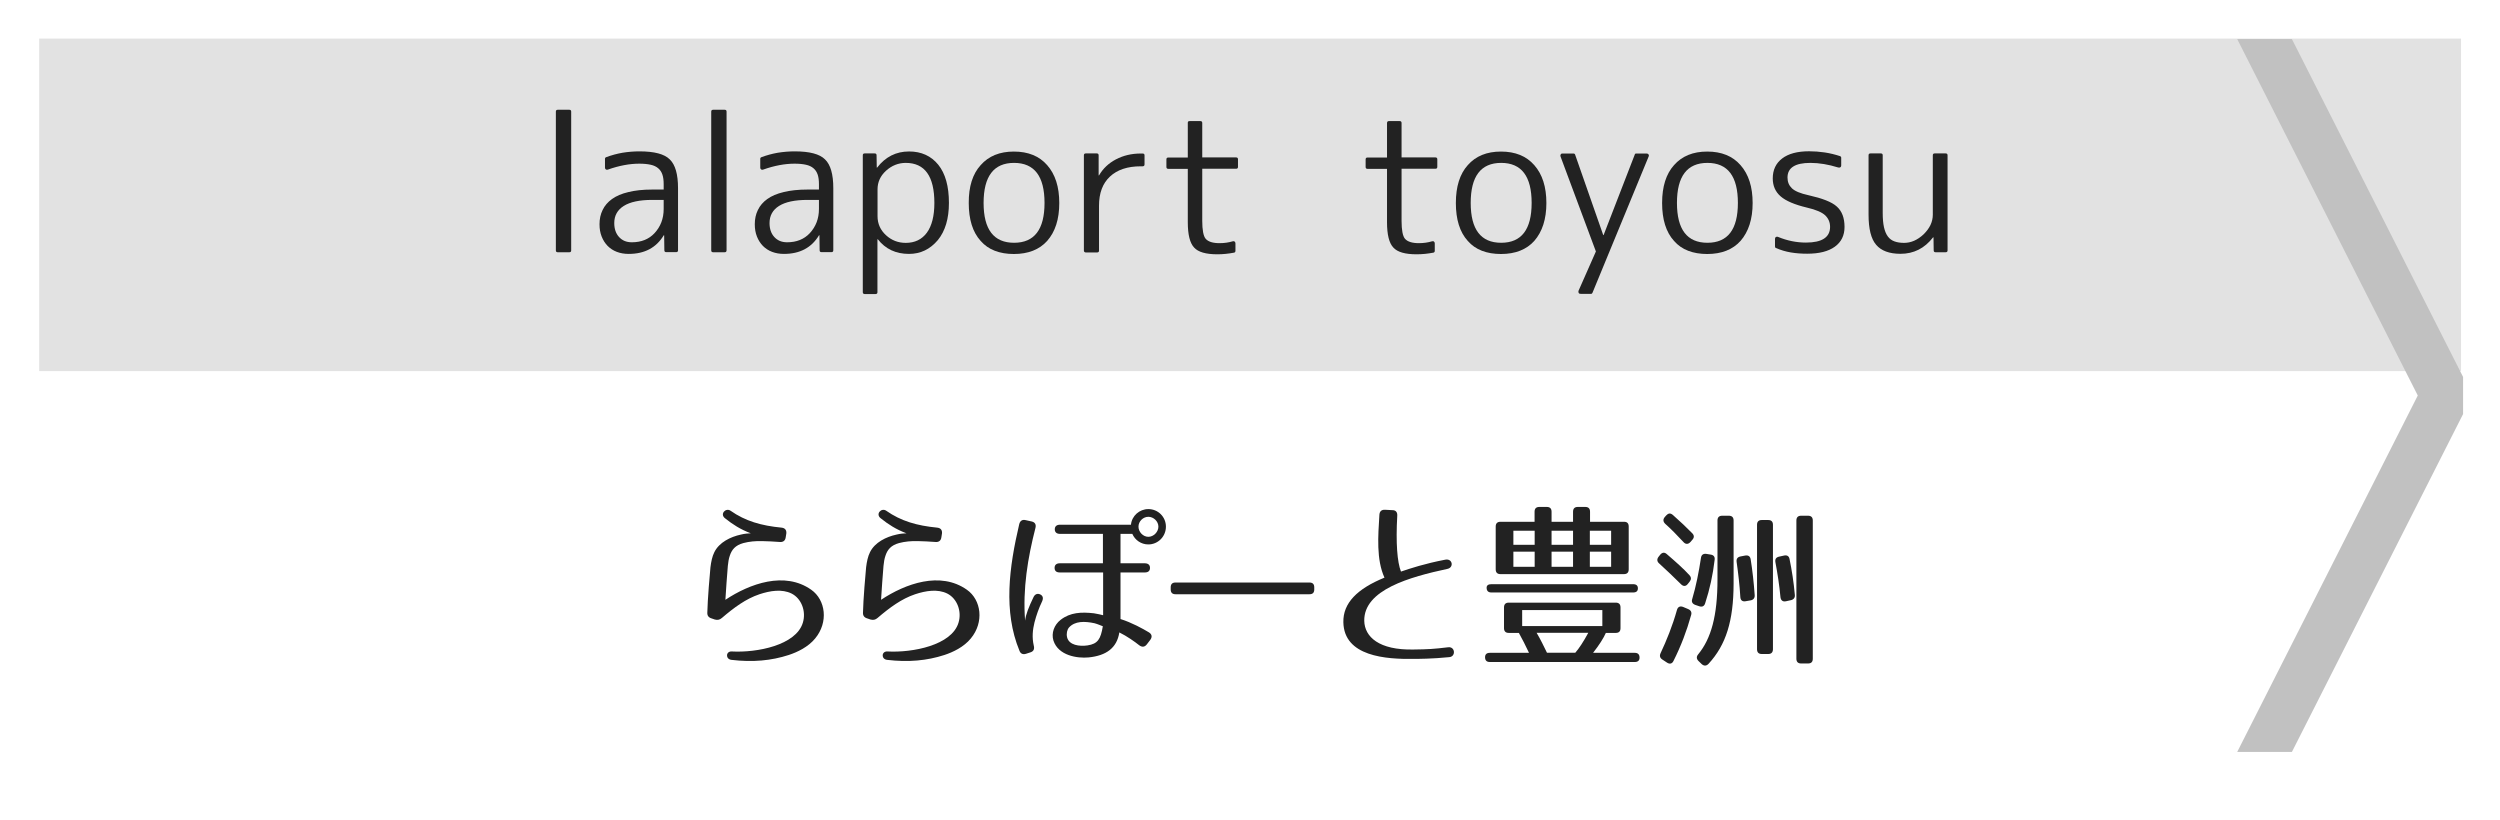 <?xml version="1.0" encoding="utf-8"?>
<!-- Generator: Adobe Illustrator 23.1.0, SVG Export Plug-In . SVG Version: 6.00 Build 0)  -->
<svg version="1.1" id="レイヤー_1" xmlns="http://www.w3.org/2000/svg" xmlns:xlink="http://www.w3.org/1999/xlink" x="0px"
	 y="0px" viewBox="0 0 256 84" style="enable-background:new 0 0 256 84;" xml:space="preserve">
<style type="text/css">
	.st0{fill:#E2E2E2;}
	.st1{fill:#222222;}
	.st2{fill:#C1C1C1;}
</style>
<g>
	<rect x="4.01" y="3.95" class="st0" width="248" height="34.05"/>
</g>
<g>
	<path class="st1" d="M79.88,55.5c-0.68-0.04-1.28-0.09-1.82-0.09c-0.7-0.02-1.33,0.04-1.94,0.2c-0.83,0.23-1.19,0.68-1.39,1.3
		c-0.11,0.31-0.16,0.65-0.2,1.04c-0.04,0.34-0.23,3.08-0.25,3.47c2.5-1.66,6.07-2.95,8.79-1.03c1.48,1.04,1.78,3.33,0.4,4.99
		c-0.72,0.88-1.82,1.4-2.7,1.69c-1.78,0.58-3.69,0.76-5.87,0.5c-0.63-0.07-0.59-0.9,0.04-0.86c2.56,0.14,6.57-0.63,7.27-2.94
		c0.36-1.17-0.14-2.48-1.15-2.99c-0.99-0.49-2.2-0.29-3.29,0.07c-1.4,0.47-2.61,1.37-3.85,2.43c-0.23,0.2-0.45,0.23-0.72,0.16
		l-0.32-0.11c-0.32-0.09-0.47-0.29-0.45-0.61c0.02-1.21,0.27-4.2,0.32-4.63c0.07-0.56,0.18-1.12,0.4-1.55
		c0.5-1.01,1.66-1.57,2.72-1.8c0.36-0.09,0.79-0.13,1.01-0.13c-1.08-0.41-1.84-0.9-2.65-1.55c-0.54-0.43,0.09-1.1,0.58-0.76
		c1.51,1.06,3.15,1.53,5.22,1.73c0.36,0.04,0.52,0.25,0.49,0.59L80.46,55C80.42,55.34,80.22,55.52,79.88,55.5z"/>
	<path class="st1" d="M95.82,55.5c-0.68-0.04-1.28-0.09-1.82-0.09c-0.7-0.02-1.33,0.04-1.94,0.2c-0.83,0.23-1.19,0.68-1.39,1.3
		c-0.11,0.31-0.16,0.65-0.2,1.04c-0.04,0.34-0.23,3.08-0.25,3.47c2.5-1.66,6.07-2.95,8.79-1.03c1.48,1.04,1.78,3.33,0.4,4.99
		c-0.72,0.88-1.82,1.4-2.7,1.69c-1.78,0.58-3.69,0.76-5.87,0.5c-0.63-0.07-0.59-0.9,0.04-0.86c2.56,0.14,6.57-0.63,7.27-2.94
		c0.36-1.17-0.14-2.48-1.15-2.99c-0.99-0.49-2.2-0.29-3.29,0.07c-1.4,0.47-2.61,1.37-3.85,2.43c-0.23,0.2-0.45,0.23-0.72,0.16
		l-0.32-0.11c-0.32-0.09-0.47-0.29-0.45-0.61c0.02-1.21,0.27-4.2,0.32-4.63c0.07-0.56,0.18-1.12,0.4-1.55
		c0.5-1.01,1.66-1.57,2.72-1.8c0.36-0.09,0.79-0.13,1.01-0.13c-1.08-0.41-1.84-0.9-2.65-1.55c-0.54-0.43,0.09-1.1,0.58-0.76
		c1.51,1.06,3.15,1.53,5.22,1.73c0.36,0.04,0.52,0.25,0.49,0.59L96.4,55C96.36,55.34,96.16,55.52,95.82,55.5z"/>
	<path class="st1" d="M106.03,54.06c-0.79,3.08-1.31,6.23-1.06,9.49c0.07-0.63,0.38-1.4,0.85-2.38c0.14-0.32,0.4-0.43,0.68-0.31
		c0.29,0.13,0.36,0.38,0.22,0.7c-0.36,0.76-0.59,1.42-0.79,2.18c-0.18,0.74-0.27,1.51-0.07,2.38c0.09,0.34-0.02,0.58-0.34,0.68
		l-0.43,0.14c-0.32,0.11-0.58,0.02-0.7-0.31c-1.66-4.03-1.06-8.52-0.02-12.96c0.09-0.34,0.31-0.49,0.65-0.41l0.63,0.14
		C105.98,53.48,106.12,53.7,106.03,54.06z M116.65,66.07c-0.45-0.36-1.24-0.92-2.03-1.31c-0.25,1.6-1.35,2.38-3.15,2.56
		c-1.15,0.11-3.1-0.18-3.6-1.73c-0.23-0.76,0.07-1.6,0.74-2.12c0.99-0.77,2.12-0.81,3.4-0.67c0.27,0.04,0.83,0.16,0.95,0.2v-4.38
		h-4.43c-0.36,0-0.54-0.16-0.54-0.47c0-0.31,0.2-0.47,0.54-0.47h4.41v-3.01h-4.39c-0.34,0-0.54-0.16-0.54-0.47
		c0-0.31,0.2-0.47,0.54-0.47h7.26c0.09-0.92,0.88-1.6,1.78-1.6c0.99,0,1.8,0.79,1.8,1.8c0,1.01-0.81,1.82-1.8,1.82
		c-0.74,0-1.37-0.45-1.64-1.08c-0.02,0-0.02,0-0.04,0h-1.17v3.01h2.48c0.34,0,0.54,0.16,0.54,0.47c0,0.31-0.18,0.47-0.54,0.47h-2.48
		v4.77c1.15,0.36,2.29,0.99,2.92,1.37c0.31,0.2,0.34,0.47,0.13,0.76l-0.36,0.47C117.21,66.27,116.94,66.29,116.65,66.07z
		 M109.47,64.25c-0.2,0.23-0.29,0.63-0.2,1.01c0.2,0.81,1.26,0.95,2.09,0.83c1.06-0.16,1.35-0.65,1.57-1.96
		c-0.11-0.04-0.54-0.23-0.85-0.31C111.04,63.6,110.08,63.59,109.47,64.25z M116.58,53.93c0,0.54,0.47,1.04,1.01,1.04
		s1.03-0.5,1.03-1.04s-0.49-1.01-1.03-1.01S116.58,53.39,116.58,53.93z"/>
	<path class="st1" d="M134.09,60.85h-13.72c-0.32,0-0.49-0.16-0.49-0.49v-0.22c0-0.32,0.16-0.49,0.49-0.49h13.72
		c0.32,0,0.49,0.16,0.49,0.49v0.22C134.58,60.69,134.42,60.85,134.09,60.85z"/>
	<path class="st1" d="M143.08,52.8c-0.16,2.81,0,4.77,0.38,5.73c0.94-0.32,2.41-0.81,4.54-1.22c0.74-0.14,0.9,0.79,0.23,0.94
		c-3.85,0.83-8.59,2.14-8.53,5.33c0.04,1.62,1.49,3.01,5.06,2.93c1.51-0.02,2.04-0.05,3.53-0.23c0.72-0.09,0.81,0.94,0.13,1.01
		c-1.75,0.18-3.29,0.18-3.6,0.18c-2.92,0.05-7.2-0.25-7.26-3.76c-0.04-1.96,1.42-3.42,4.21-4.56c-0.85-1.87-0.65-4.27-0.52-6.43
		c0.02-0.36,0.22-0.54,0.58-0.52l0.76,0.04C142.92,52.24,143.1,52.44,143.08,52.8z"/>
	<path class="st1" d="M165.45,64.81h-1.01c-0.25,0.56-0.67,1.22-1.31,2.04h4.27c0.32,0,0.49,0.16,0.49,0.49
		c0,0.29-0.16,0.45-0.49,0.45h-14.84c-0.32,0-0.49-0.16-0.49-0.49c0-0.29,0.16-0.45,0.49-0.45h4.01c-0.36-0.76-0.7-1.44-1.04-2.04
		h-1.03c-0.32,0-0.49-0.16-0.49-0.49V62.2c0-0.32,0.16-0.49,0.49-0.49h10.95c0.32,0,0.49,0.16,0.49,0.49v2.12
		C165.94,64.65,165.78,64.81,165.45,64.81z M167.72,60.24c0,0.29-0.16,0.43-0.49,0.43h-14.51c-0.32,0-0.49-0.16-0.49-0.49
		c0-0.23,0.16-0.36,0.49-0.36h14.51C167.56,59.82,167.72,59.97,167.72,60.24z M166.78,53.92v4.38c0,0.32-0.16,0.49-0.49,0.49h-12.64
		c-0.32,0-0.49-0.16-0.49-0.49v-4.38c0-0.32,0.16-0.49,0.49-0.49h3.49V52.4c0-0.32,0.16-0.49,0.49-0.49h0.76
		c0.32,0,0.49,0.16,0.49,0.49v1.03h2.2V52.4c0-0.32,0.16-0.49,0.49-0.49h0.76c0.32,0,0.49,0.16,0.49,0.49v1.03h3.49
		C166.62,53.43,166.78,53.59,166.78,53.92z M157.15,54.35h-2.18v1.44h2.18V54.35z M157.15,56.49h-2.18v1.55h2.18V56.49z
		 M164.08,62.47h-8.21v1.64h8.21V62.47z M158.41,66.84h2.9c0.38-0.43,0.83-1.12,1.33-2.04h-5.29
		C157.75,65.48,158.07,66.14,158.41,66.84z M161.08,54.35h-2.2v1.44h2.2V54.35z M161.08,56.49h-2.2v1.55h2.2V56.49z M164.98,54.35
		h-2.18v1.44h2.18V54.35z M164.98,56.49h-2.18v1.55h2.18V56.49z"/>
	<path class="st1" d="M170.68,56.74c0.94,0.81,1.73,1.51,2.3,2.14c0.22,0.22,0.22,0.45,0.04,0.68l-0.2,0.25
		c-0.2,0.25-0.45,0.25-0.68,0.02c-0.76-0.76-1.51-1.46-2.25-2.14c-0.23-0.2-0.23-0.45-0.05-0.68l0.16-0.2
		C170.2,56.56,170.45,56.53,170.68,56.74z M173.17,62.99c-0.45,1.62-1.04,3.17-1.8,4.68c-0.14,0.31-0.4,0.36-0.67,0.18l-0.47-0.31
		c-0.25-0.16-0.32-0.38-0.18-0.67c0.61-1.3,1.21-2.77,1.67-4.41c0.09-0.32,0.32-0.43,0.63-0.31l0.52,0.22
		C173.15,62.49,173.26,62.7,173.17,62.99z M171.3,52.73c0.76,0.67,1.42,1.3,1.98,1.87c0.22,0.22,0.22,0.45,0.02,0.67l-0.2,0.23
		c-0.22,0.25-0.49,0.25-0.7,0.02c-0.68-0.74-1.31-1.37-1.89-1.89c-0.22-0.22-0.23-0.45-0.04-0.68l0.14-0.16
		C170.83,52.55,171.04,52.51,171.3,52.73z M175.58,57.32c-0.18,1.55-0.5,3.01-0.97,4.45c-0.09,0.31-0.31,0.41-0.61,0.31l-0.41-0.14
		c-0.29-0.11-0.4-0.31-0.31-0.59c0.4-1.35,0.68-2.77,0.9-4.23c0.04-0.31,0.25-0.45,0.56-0.4l0.43,0.07
		C175.47,56.83,175.62,57.01,175.58,57.32z M174.95,67.98c-0.22,0.23-0.47,0.23-0.7,0.02l-0.32-0.31c-0.22-0.22-0.23-0.45-0.04-0.68
		c1.33-1.62,1.98-3.94,1.98-7.67V53.3c0-0.32,0.16-0.49,0.49-0.49h0.67c0.32,0,0.49,0.16,0.49,0.49v6.48
		C177.51,63.57,176.75,66.03,174.95,67.98z M179.27,57.28c0.18,1.12,0.32,2.38,0.41,3.66c0.02,0.31-0.14,0.49-0.43,0.54l-0.52,0.09
		c-0.32,0.05-0.5-0.11-0.52-0.43c-0.07-1.21-0.22-2.48-0.38-3.6c-0.04-0.31,0.09-0.5,0.4-0.56l0.47-0.09
		C179.02,56.83,179.22,56.96,179.27,57.28z M181.06,66.97h-0.65c-0.32,0-0.49-0.16-0.49-0.49V53.74c0-0.32,0.16-0.49,0.49-0.49h0.65
		c0.32,0,0.49,0.16,0.49,0.49v12.75C181.54,66.81,181.38,66.97,181.06,66.97z M183.25,57.25c0.23,1.12,0.43,2.39,0.54,3.65
		c0.04,0.31-0.13,0.5-0.41,0.56l-0.5,0.11c-0.32,0.07-0.52-0.09-0.56-0.41c-0.11-1.21-0.31-2.49-0.52-3.6
		c-0.05-0.31,0.07-0.49,0.38-0.56l0.5-0.11C182.98,56.82,183.2,56.94,183.25,57.25z M185.14,67.94h-0.7c-0.32,0-0.49-0.16-0.49-0.49
		V53.3c0-0.32,0.16-0.49,0.49-0.49h0.7c0.32,0,0.49,0.16,0.49,0.49v14.15C185.63,67.78,185.47,67.94,185.14,67.94z"/>
</g>
<polyline class="st2" points="252.22,38.6 234.69,4 229.09,4 247.58,40.5 229.09,77 234.69,77 252.22,42.4 "/>
<g>
	<path class="st1" d="M58.3,25.83h-1.19c-0.12,0-0.19-0.06-0.19-0.19V11.43c0-0.12,0.06-0.19,0.19-0.19h1.19
		c0.12,0,0.19,0.06,0.19,0.19v14.21C58.49,25.77,58.43,25.83,58.3,25.83z"/>
	<path class="st1" d="M66.79,19.41h1.17v-0.54c0-0.4-0.04-0.73-0.13-0.99c-0.09-0.27-0.23-0.48-0.43-0.65
		c-0.2-0.17-0.45-0.29-0.77-0.36s-0.7-0.11-1.16-0.11c-1,0-2.08,0.2-3.23,0.61c-0.07,0.03-0.14,0.02-0.2-0.02
		c-0.06-0.04-0.09-0.1-0.09-0.19v-0.89c0-0.09,0.04-0.14,0.11-0.17c0.56-0.21,1.12-0.36,1.69-0.46c0.57-0.09,1.14-0.14,1.73-0.14
		c1.52,0,2.55,0.27,3.1,0.82c0.57,0.54,0.85,1.53,0.85,2.95v6.36c0,0.12-0.06,0.19-0.19,0.19h-1.02c-0.12,0-0.19-0.06-0.19-0.19
		l-0.02-1.54h-0.04C67.2,25.37,66,26,64.38,26c-0.45,0-0.85-0.07-1.22-0.21c-0.37-0.14-0.68-0.35-0.94-0.61
		c-0.26-0.27-0.46-0.58-0.61-0.96s-0.22-0.79-0.22-1.26c0-0.53,0.1-1.02,0.32-1.46c0.21-0.44,0.53-0.81,0.96-1.12
		c0.43-0.31,0.99-0.55,1.67-0.71C65.02,19.5,65.83,19.41,66.79,19.41z M67.96,21.4v-0.93h-1.17c-1.3,0-2.27,0.21-2.92,0.62
		c-0.65,0.41-0.97,1-0.97,1.75c0,0.59,0.16,1.07,0.49,1.43c0.33,0.36,0.76,0.54,1.31,0.54c0.96,0,1.74-0.31,2.32-0.93
		C67.64,23.21,67.96,22.39,67.96,21.4z"/>
	<path class="st1" d="M74.21,25.83h-1.19c-0.12,0-0.19-0.06-0.19-0.19V11.43c0-0.12,0.06-0.19,0.19-0.19h1.19
		c0.12,0,0.19,0.06,0.19,0.19v14.21C74.39,25.77,74.33,25.83,74.21,25.83z"/>
	<path class="st1" d="M82.69,19.41h1.17v-0.54c0-0.4-0.04-0.73-0.13-0.99c-0.09-0.27-0.23-0.48-0.43-0.65
		c-0.2-0.17-0.45-0.29-0.77-0.36s-0.7-0.11-1.16-0.11c-1,0-2.08,0.2-3.23,0.61c-0.07,0.03-0.14,0.02-0.2-0.02
		c-0.06-0.04-0.09-0.1-0.09-0.19v-0.89c0-0.09,0.04-0.14,0.11-0.17c0.56-0.21,1.12-0.36,1.69-0.46c0.57-0.09,1.14-0.14,1.73-0.14
		c1.52,0,2.55,0.27,3.1,0.82c0.57,0.54,0.85,1.53,0.85,2.95v6.36c0,0.12-0.06,0.19-0.19,0.19h-1.02c-0.12,0-0.19-0.06-0.19-0.19
		l-0.02-1.54h-0.04C83.1,25.37,81.9,26,80.28,26c-0.45,0-0.85-0.07-1.22-0.21c-0.37-0.14-0.68-0.35-0.94-0.61
		c-0.26-0.27-0.46-0.58-0.61-0.96s-0.22-0.79-0.22-1.26c0-0.53,0.1-1.02,0.32-1.46c0.21-0.44,0.53-0.81,0.96-1.12
		c0.43-0.31,0.99-0.55,1.67-0.71C80.92,19.5,81.74,19.41,82.69,19.41z M83.86,21.4v-0.93h-1.17c-1.3,0-2.27,0.21-2.92,0.62
		c-0.65,0.41-0.97,1-0.97,1.75c0,0.59,0.16,1.07,0.49,1.43c0.33,0.36,0.76,0.54,1.31,0.54c0.96,0,1.74-0.31,2.32-0.93
		C83.54,23.21,83.86,22.39,83.86,21.4z"/>
	<path class="st1" d="M88.35,29.91V15.9c0-0.12,0.06-0.19,0.19-0.19h1.02c0.14,0,0.2,0.06,0.2,0.19l0.02,1.26h0.04
		c0.85-1.1,1.94-1.65,3.27-1.65c1.26,0,2.26,0.46,2.99,1.36c0.73,0.91,1.09,2.21,1.09,3.91c0,1.61-0.38,2.88-1.13,3.8
		C95.24,25.53,94.26,26,93.08,26c-1.35,0-2.41-0.5-3.19-1.5h-0.04v5.42c0,0.12-0.06,0.19-0.19,0.19h-1.13
		C88.41,30.1,88.35,30.04,88.35,29.91z M95.68,20.78c0-2.73-0.98-4.1-2.93-4.1c-0.75,0-1.44,0.27-2.04,0.82
		c-0.57,0.53-0.85,1.16-0.85,1.89v2.75c0,0.77,0.29,1.42,0.87,1.95c0.57,0.52,1.24,0.78,2.02,0.78c0.93,0,1.65-0.35,2.16-1.04
		C95.42,23.13,95.68,22.12,95.68,20.78z"/>
	<path class="st1" d="M100.42,16.91c0.82-0.93,1.95-1.39,3.4-1.39c1.46,0,2.6,0.46,3.41,1.39c0.83,0.94,1.24,2.23,1.24,3.88
		c0,1.65-0.41,2.94-1.24,3.88c-0.8,0.89-1.94,1.34-3.41,1.34c-0.73,0-1.38-0.11-1.95-0.33c-0.57-0.22-1.05-0.55-1.45-1.01
		c-0.82-0.9-1.22-2.2-1.22-3.88C99.19,19.1,99.6,17.81,100.42,16.91z M100.72,20.78c0,2.72,1.04,4.08,3.12,4.08s3.12-1.36,3.12-4.08
		c0-2.73-1.04-4.1-3.12-4.1S100.72,18.05,100.72,20.78z"/>
	<path class="st1" d="M110.99,25.65V15.9c0-0.12,0.06-0.19,0.19-0.19h1.13c0.12,0,0.19,0.06,0.19,0.19v2.06h0.04
		c0.4-0.69,0.97-1.24,1.73-1.64c0.76-0.4,1.61-0.6,2.55-0.6H117c0.14,0,0.2,0.06,0.2,0.19v0.93c0,0.12-0.07,0.19-0.2,0.19h-0.19
		c-1.35,0-2.4,0.35-3.15,1.05c-0.75,0.7-1.12,1.69-1.12,2.98v4.6c0,0.12-0.06,0.19-0.19,0.19h-1.19
		C111.05,25.83,110.99,25.77,110.99,25.65z"/>
	<path class="st1" d="M121.81,12.4h1.11c0.12,0,0.19,0.06,0.19,0.19v3.53h3.47c0.12,0,0.19,0.06,0.19,0.19v0.78
		c0,0.12-0.06,0.19-0.19,0.19h-3.47v5.33c0,0.95,0.12,1.57,0.35,1.84c0.26,0.3,0.73,0.45,1.43,0.45c0.25,0,0.48-0.02,0.7-0.05
		c0.22-0.03,0.43-0.08,0.64-0.14c0.07-0.02,0.14-0.02,0.2,0.03c0.05,0.04,0.08,0.1,0.08,0.18v0.76c0,0.1-0.04,0.16-0.13,0.19
		c-0.58,0.11-1.16,0.17-1.72,0.17c-1.18,0-1.97-0.23-2.38-0.69c-0.43-0.45-0.65-1.31-0.65-2.6v-5.46h-2c-0.12,0-0.19-0.06-0.19-0.19
		v-0.78c0-0.12,0.06-0.19,0.19-0.19h2v-3.53C121.62,12.46,121.68,12.4,121.81,12.4z"/>
	<path class="st1" d="M142.22,12.4h1.11c0.12,0,0.19,0.06,0.19,0.19v3.53h3.47c0.12,0,0.19,0.06,0.19,0.19v0.78
		c0,0.12-0.06,0.19-0.19,0.19h-3.47v5.33c0,0.95,0.12,1.57,0.35,1.84c0.26,0.3,0.74,0.45,1.43,0.45c0.25,0,0.48-0.02,0.7-0.05
		c0.22-0.03,0.43-0.08,0.64-0.14c0.07-0.02,0.14-0.02,0.2,0.03c0.05,0.04,0.08,0.1,0.08,0.18v0.76c0,0.1-0.04,0.16-0.13,0.19
		c-0.58,0.11-1.16,0.17-1.73,0.17c-1.18,0-1.97-0.23-2.38-0.69c-0.43-0.45-0.65-1.31-0.65-2.6v-5.46h-2c-0.12,0-0.19-0.06-0.19-0.19
		v-0.78c0-0.12,0.06-0.19,0.19-0.19h2v-3.53C142.04,12.46,142.1,12.4,142.22,12.4z"/>
	<path class="st1" d="M150.3,16.91c0.82-0.93,1.95-1.39,3.4-1.39c1.46,0,2.6,0.46,3.41,1.39c0.83,0.94,1.24,2.23,1.24,3.88
		c0,1.65-0.42,2.94-1.24,3.88c-0.8,0.89-1.94,1.34-3.41,1.34c-0.73,0-1.38-0.11-1.95-0.33c-0.57-0.22-1.05-0.55-1.45-1.01
		c-0.82-0.9-1.22-2.2-1.22-3.88C149.08,19.1,149.49,17.81,150.3,16.91z M150.6,20.78c0,2.72,1.04,4.08,3.12,4.08
		s3.12-1.36,3.12-4.08c0-2.73-1.04-4.1-3.12-4.1S150.6,18.05,150.6,20.78z"/>
	<path class="st1" d="M159.99,15.72h1.13c0.09,0,0.14,0.04,0.17,0.11l2.88,8.24h0.04l3.19-8.24c0.01-0.07,0.06-0.11,0.15-0.11h1.06
		c0.09,0,0.15,0.03,0.2,0.09c0.04,0.06,0.05,0.14,0.01,0.22l-5.75,13.95c-0.03,0.07-0.07,0.11-0.15,0.11h-1.06
		c-0.1,0-0.17-0.03-0.2-0.09c-0.04-0.06-0.04-0.14-0.02-0.22l1.78-4.03l-3.62-9.72c-0.03-0.09-0.02-0.16,0.02-0.22
		C159.84,15.75,159.9,15.72,159.99,15.72z"/>
	<path class="st1" d="M171.42,16.91c0.82-0.93,1.95-1.39,3.4-1.39c1.46,0,2.6,0.46,3.41,1.39c0.83,0.94,1.24,2.23,1.24,3.88
		c0,1.65-0.42,2.94-1.24,3.88c-0.8,0.89-1.94,1.34-3.41,1.34c-0.73,0-1.38-0.11-1.95-0.33c-0.57-0.22-1.05-0.55-1.45-1.01
		c-0.82-0.9-1.22-2.2-1.22-3.88C170.2,19.1,170.61,17.81,171.42,16.91z M171.72,20.78c0,2.72,1.04,4.08,3.12,4.08
		s3.12-1.36,3.12-4.08c0-2.73-1.04-4.1-3.12-4.1S171.72,18.05,171.72,20.78z"/>
	<path class="st1" d="M185.38,16.68c-1.56,0-2.34,0.5-2.34,1.5c0,0.45,0.15,0.81,0.45,1.1c0.3,0.29,0.87,0.53,1.7,0.71
		c0.71,0.16,1.3,0.33,1.78,0.52s0.86,0.4,1.13,0.65c0.52,0.47,0.78,1.16,0.78,2.08c0,0.87-0.33,1.54-0.99,2.02
		c-0.66,0.48-1.61,0.72-2.83,0.72c-0.59,0-1.15-0.04-1.68-0.13c-0.53-0.09-1.04-0.24-1.53-0.46c-0.06-0.02-0.09-0.07-0.09-0.15
		v-0.78c0-0.09,0.03-0.15,0.09-0.19c0.06-0.04,0.13-0.04,0.2-0.02c0.96,0.4,1.92,0.59,2.88,0.59c1.64,0,2.47-0.54,2.47-1.61
		c0-0.47-0.17-0.86-0.5-1.18c-0.33-0.31-0.95-0.58-1.86-0.79c-1.26-0.3-2.16-0.68-2.7-1.15c-0.54-0.47-0.81-1.08-0.81-1.84
		c0-0.87,0.32-1.55,0.96-2.04c0.64-0.49,1.56-0.74,2.76-0.74c0.53,0,1.06,0.04,1.6,0.12c0.53,0.08,1.06,0.21,1.58,0.38
		c0.07,0.03,0.11,0.08,0.11,0.17v0.8c0,0.07-0.03,0.13-0.09,0.17c-0.06,0.04-0.14,0.04-0.22,0.02
		C187.23,16.84,186.28,16.68,185.38,16.68z"/>
	<path class="st1" d="M191.34,21.99V15.9c0-0.12,0.06-0.19,0.19-0.19h1.06c0.14,0,0.2,0.06,0.2,0.19v5.9c0,0.58,0.04,1.07,0.13,1.47
		c0.09,0.4,0.22,0.71,0.4,0.95c0.18,0.24,0.4,0.4,0.68,0.5c0.27,0.1,0.6,0.15,0.98,0.15c0.71,0,1.37-0.29,1.99-0.87
		c0.63-0.61,0.95-1.28,0.95-2.02V15.9c0-0.12,0.06-0.19,0.19-0.19h1.13c0.12,0,0.19,0.06,0.19,0.19v9.74c0,0.12-0.06,0.19-0.19,0.19
		h-1.04c-0.12,0-0.19-0.06-0.19-0.19l-0.02-1.34h-0.04c-0.87,1.13-1.98,1.69-3.34,1.69c-1.14,0-1.97-0.31-2.49-0.92
		C191.6,24.47,191.34,23.44,191.34,21.99z"/>
</g>
<g>
</g>
<g>
</g>
<g>
</g>
<g>
</g>
<g>
</g>
<g>
</g>
<g>
</g>
<g>
</g>
<g>
</g>
<g>
</g>
<g>
</g>
<g>
</g>
<g>
</g>
<g>
</g>
<g>
</g>
</svg>
